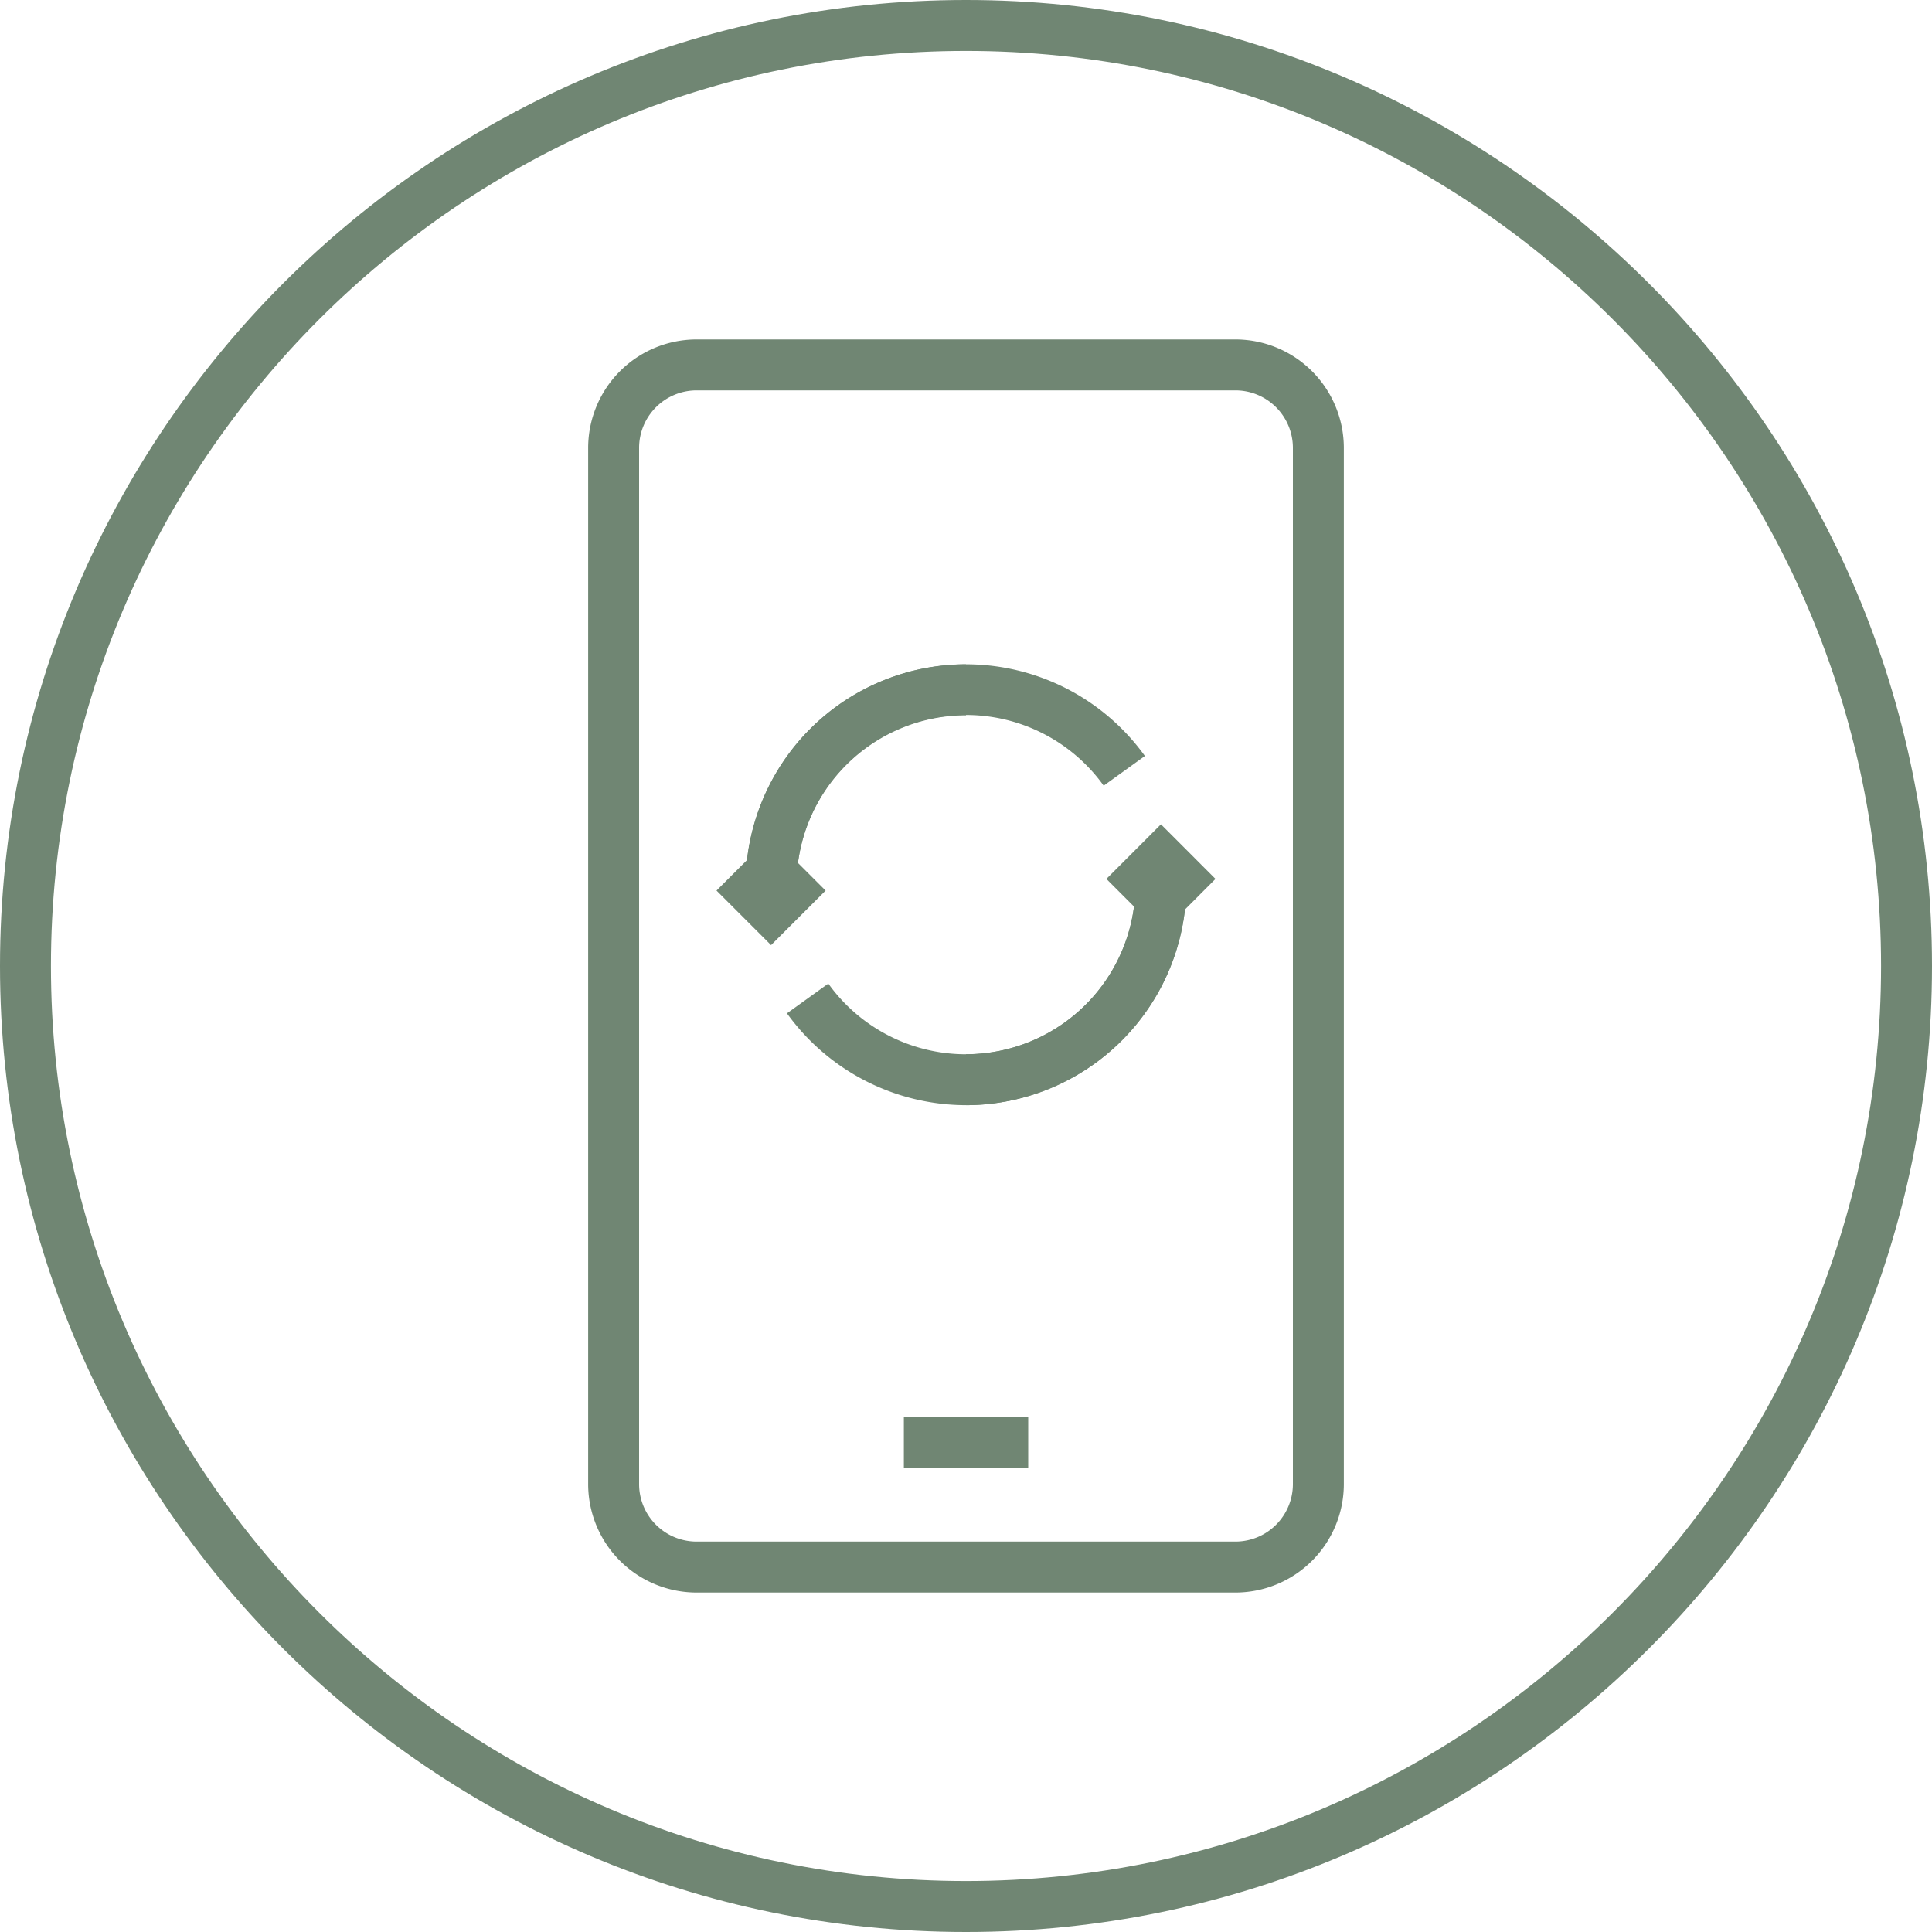 <?xml version="1.0" encoding="UTF-8"?> <svg xmlns="http://www.w3.org/2000/svg" id="Laag_1" data-name="Laag 1" viewBox="0 0 300 300"><defs><style>.cls-1{fill:#708673;}</style></defs><title>Mobile connect-groenRGB</title><path class="cls-1" d="M191.84,247.29H108.16a16.85,16.85,0,0,1-16.83-16.83V69.54a16.85,16.85,0,0,1,16.83-16.83h83.68a16.85,16.85,0,0,1,16.83,16.83V230.46A16.85,16.85,0,0,1,191.84,247.29ZM108.16,60.62a8.93,8.93,0,0,0-8.92,8.92V230.46a8.93,8.93,0,0,0,8.92,8.92h83.68a8.93,8.93,0,0,0,8.92-8.92V69.54a8.93,8.93,0,0,0-8.92-8.92Z"></path><rect class="cls-1" x="140.35" y="220.07" width="19.31" height="7.91"></rect><path class="cls-1" d="M123.69,141.17h-7.91v-3.78A34.26,34.26,0,0,1,150,103.16v7.91a26.34,26.34,0,0,0-26.31,26.32Z"></path><path class="cls-1" d="M150,171.61a34.32,34.32,0,0,1-27.8-14.26l6.42-4.62a26.31,26.31,0,0,0,47.69-15.34h7.91A34.26,34.26,0,0,1,150,171.61Z"></path><polygon class="cls-1" points="119.73 146.76 111.26 138.29 116.85 132.7 119.73 135.57 122.61 132.7 128.2 138.29 119.73 146.76"></polygon><path class="cls-1" d="M150,171.61V163.7a26.34,26.34,0,0,0,26.31-26.31V133.6h7.91v3.79A34.26,34.26,0,0,1,150,171.61Z"></path><path class="cls-1" d="M123.69,137.39h-7.91a34.22,34.22,0,0,1,62-20L171.38,122a26.31,26.31,0,0,0-47.69,15.35Z"></path><polygon class="cls-1" points="183.15 142.08 180.27 139.2 177.39 142.08 171.8 136.48 180.27 128 188.74 136.48 183.15 142.08"></polygon><path class="cls-1" d="M150,300C67.29,300,0,232.71,0,150S67.29,0,150,0,300,67.29,300,150,232.71,300,150,300ZM150,7.91C71.65,7.91,7.91,71.65,7.91,150S71.65,292.09,150,292.09,292.09,228.34,292.09,150,228.35,7.91,150,7.91Z"></path></svg> 